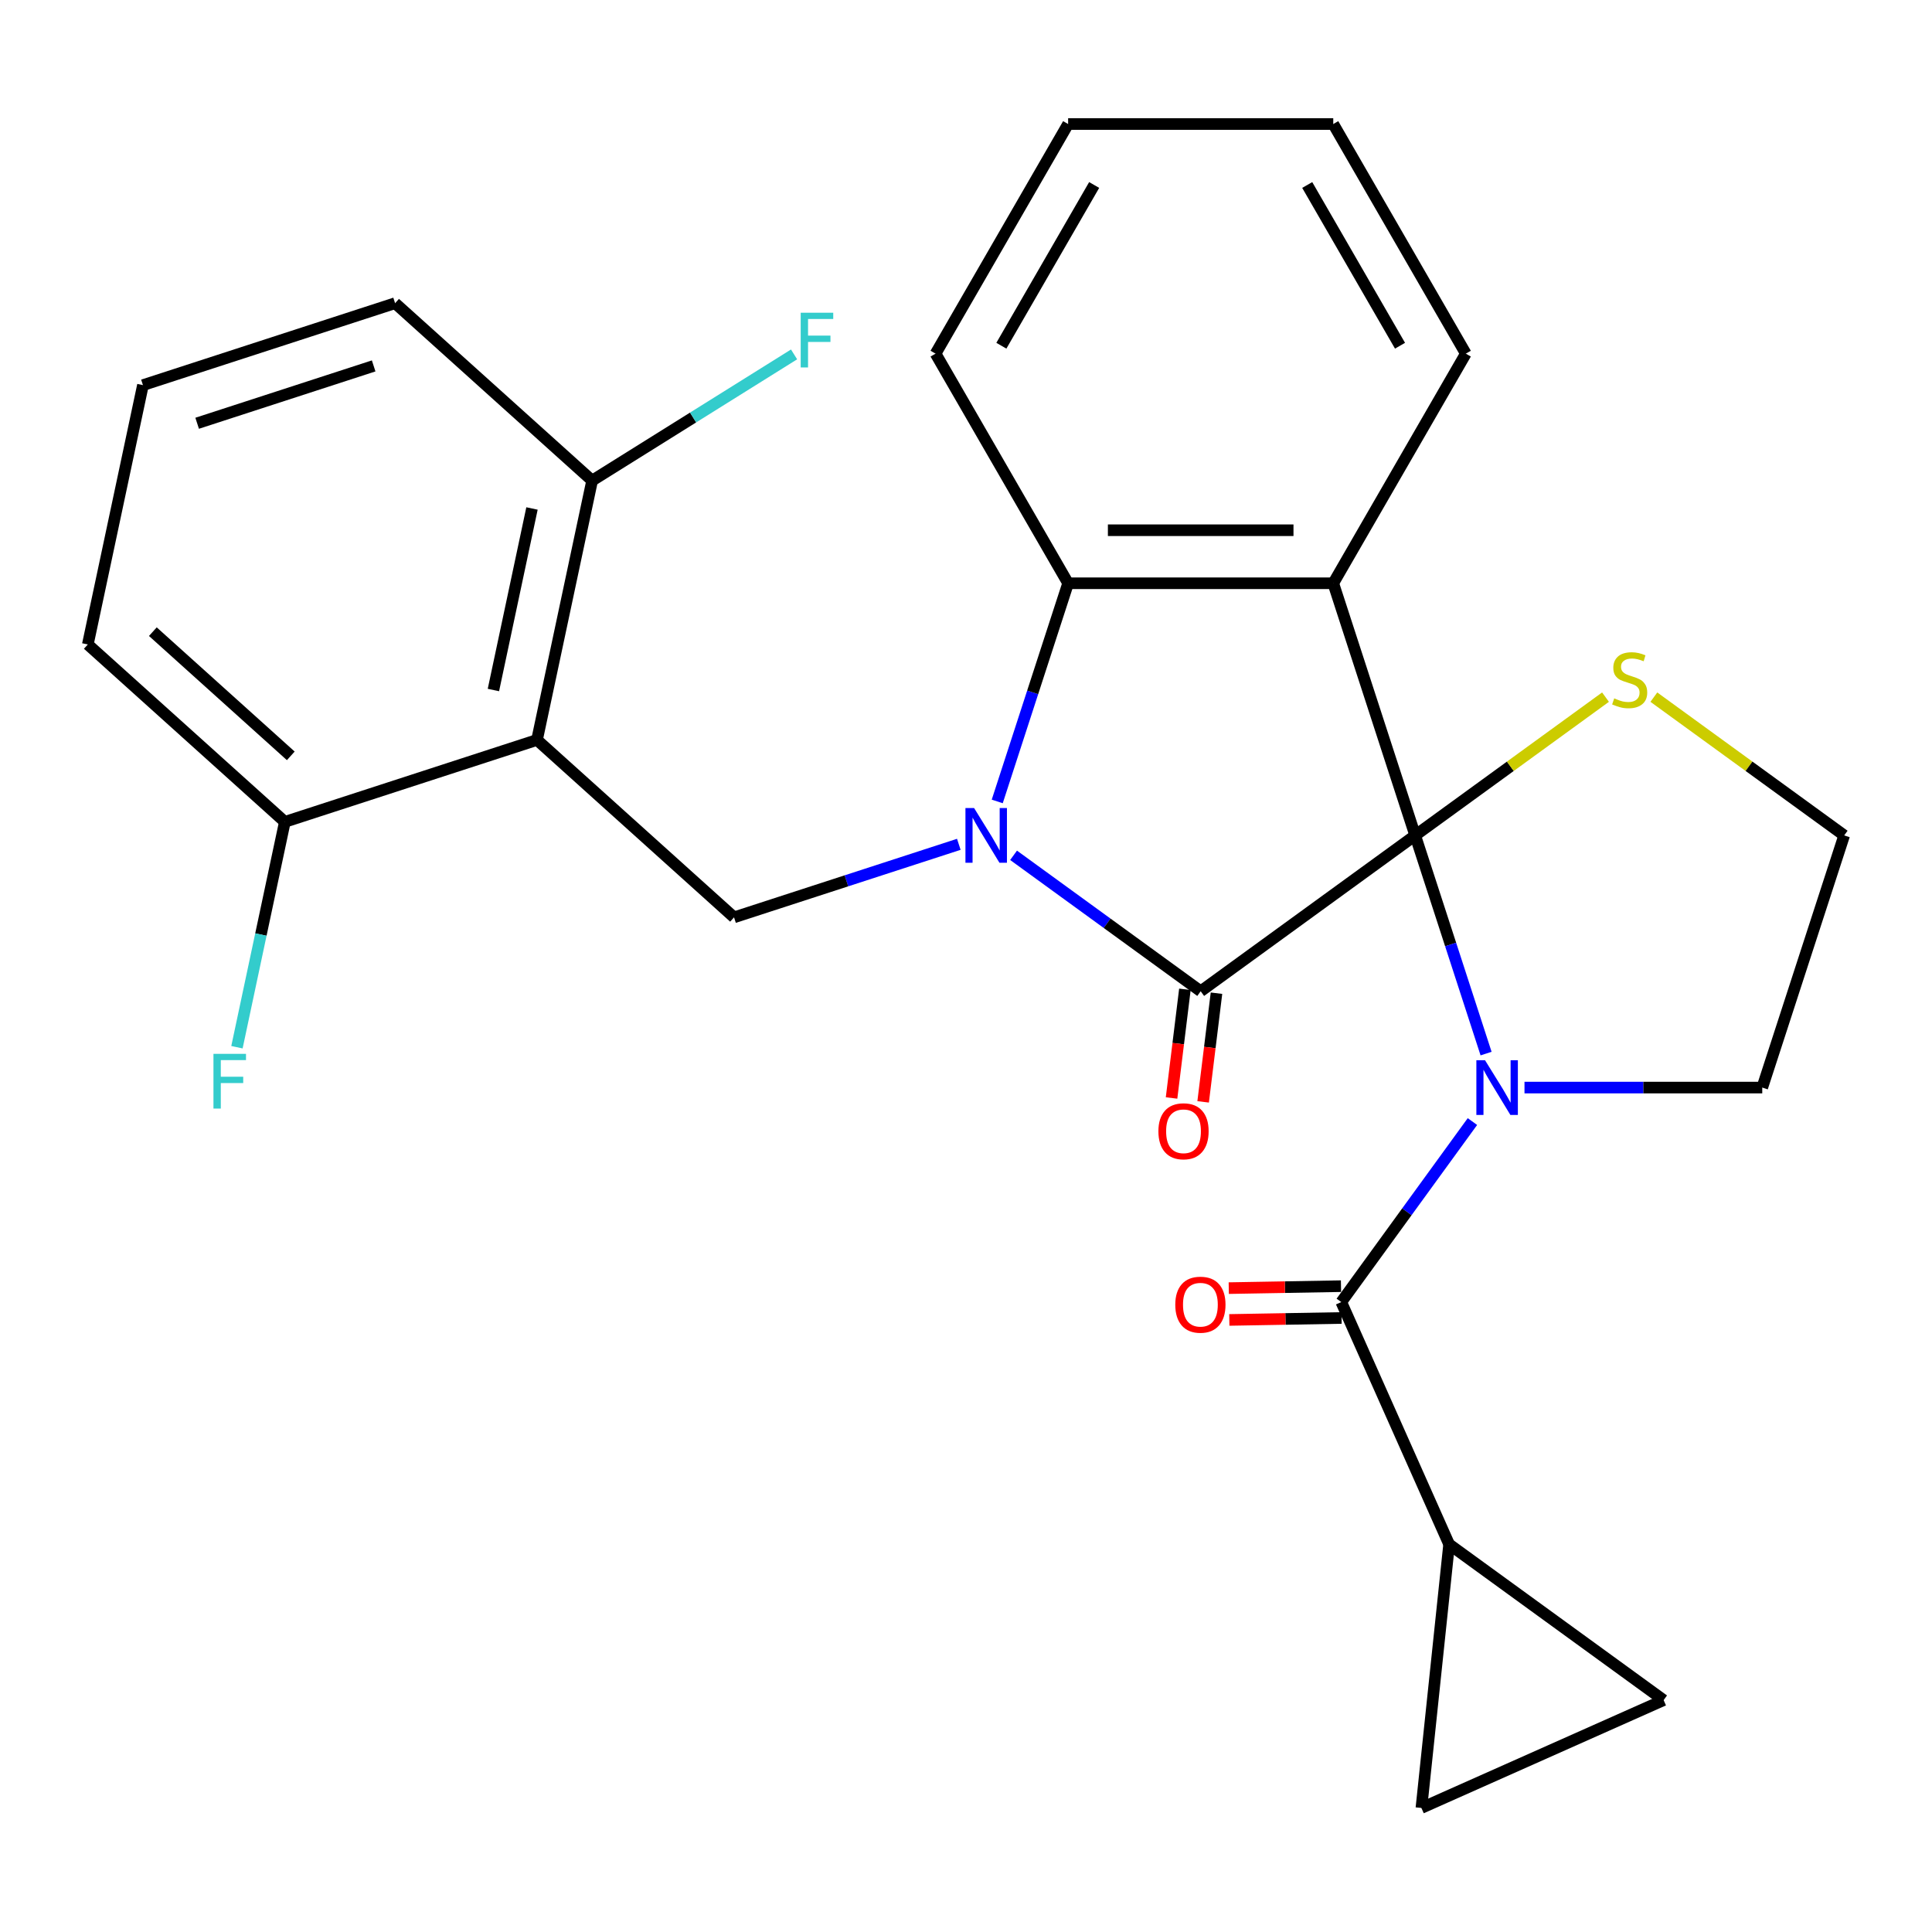 <?xml version='1.0' encoding='iso-8859-1'?>
<svg version='1.1' baseProfile='full'
              xmlns='http://www.w3.org/2000/svg'
                      xmlns:rdkit='http://www.rdkit.org/xml'
                      xmlns:xlink='http://www.w3.org/1999/xlink'
                  xml:space='preserve'
width='1000px' height='1000px' viewBox='0 0 1000 1000'>
<!-- END OF HEADER -->
<rect style='opacity:1.0;fill:#FFFFFF;stroke:none' width='1000' height='1000' x='0' y='0'> </rect>
<path class='bond-0' d='M 732.499,432.411 L 750.845,488.873' style='fill:none;fill-rule:evenodd;stroke:#000000;stroke-width:6px;stroke-linecap:butt;stroke-linejoin:miter;stroke-opacity:1' />
<path class='bond-0' d='M 750.845,488.873 L 769.191,545.336' style='fill:none;fill-rule:evenodd;stroke:#0000FF;stroke-width:6px;stroke-linecap:butt;stroke-linejoin:miter;stroke-opacity:1' />
<path class='bond-2' d='M 732.499,432.411 L 621.476,513.074' style='fill:none;fill-rule:evenodd;stroke:#000000;stroke-width:6px;stroke-linecap:butt;stroke-linejoin:miter;stroke-opacity:1' />
<path class='bond-3' d='M 732.499,432.411 L 690.092,301.895' style='fill:none;fill-rule:evenodd;stroke:#000000;stroke-width:6px;stroke-linecap:butt;stroke-linejoin:miter;stroke-opacity:1' />
<path class='bond-9' d='M 732.499,432.411 L 781.755,396.624' style='fill:none;fill-rule:evenodd;stroke:#000000;stroke-width:6px;stroke-linecap:butt;stroke-linejoin:miter;stroke-opacity:1' />
<path class='bond-9' d='M 781.755,396.624 L 831.011,360.837' style='fill:none;fill-rule:evenodd;stroke:#CCCC00;stroke-width:6px;stroke-linecap:butt;stroke-linejoin:miter;stroke-opacity:1' />
<path class='bond-4' d='M 762.126,580.517 L 728.184,627.233' style='fill:none;fill-rule:evenodd;stroke:#0000FF;stroke-width:6px;stroke-linecap:butt;stroke-linejoin:miter;stroke-opacity:1' />
<path class='bond-4' d='M 728.184,627.233 L 694.243,673.95' style='fill:none;fill-rule:evenodd;stroke:#000000;stroke-width:6px;stroke-linecap:butt;stroke-linejoin:miter;stroke-opacity:1' />
<path class='bond-16' d='M 789.077,562.926 L 850.608,562.926' style='fill:none;fill-rule:evenodd;stroke:#0000FF;stroke-width:6px;stroke-linecap:butt;stroke-linejoin:miter;stroke-opacity:1' />
<path class='bond-16' d='M 850.608,562.926 L 912.138,562.926' style='fill:none;fill-rule:evenodd;stroke:#000000;stroke-width:6px;stroke-linecap:butt;stroke-linejoin:miter;stroke-opacity:1' />
<path class='bond-1' d='M 524.623,442.707 L 573.05,477.89' style='fill:none;fill-rule:evenodd;stroke:#0000FF;stroke-width:6px;stroke-linecap:butt;stroke-linejoin:miter;stroke-opacity:1' />
<path class='bond-1' d='M 573.05,477.89 L 621.476,513.074' style='fill:none;fill-rule:evenodd;stroke:#000000;stroke-width:6px;stroke-linecap:butt;stroke-linejoin:miter;stroke-opacity:1' />
<path class='bond-7' d='M 496.282,437.015 L 438.109,455.917' style='fill:none;fill-rule:evenodd;stroke:#0000FF;stroke-width:6px;stroke-linecap:butt;stroke-linejoin:miter;stroke-opacity:1' />
<path class='bond-7' d='M 438.109,455.917 L 379.937,474.818' style='fill:none;fill-rule:evenodd;stroke:#000000;stroke-width:6px;stroke-linecap:butt;stroke-linejoin:miter;stroke-opacity:1' />
<path class='bond-28' d='M 516.168,414.82 L 534.514,358.358' style='fill:none;fill-rule:evenodd;stroke:#0000FF;stroke-width:6px;stroke-linecap:butt;stroke-linejoin:miter;stroke-opacity:1' />
<path class='bond-28' d='M 534.514,358.358 L 552.86,301.895' style='fill:none;fill-rule:evenodd;stroke:#000000;stroke-width:6px;stroke-linecap:butt;stroke-linejoin:miter;stroke-opacity:1' />
<path class='bond-12' d='M 613.303,512.07 L 609.85,540.192' style='fill:none;fill-rule:evenodd;stroke:#000000;stroke-width:6px;stroke-linecap:butt;stroke-linejoin:miter;stroke-opacity:1' />
<path class='bond-12' d='M 609.85,540.192 L 606.396,568.314' style='fill:none;fill-rule:evenodd;stroke:#FF0000;stroke-width:6px;stroke-linecap:butt;stroke-linejoin:miter;stroke-opacity:1' />
<path class='bond-12' d='M 629.648,514.078 L 626.195,542.199' style='fill:none;fill-rule:evenodd;stroke:#000000;stroke-width:6px;stroke-linecap:butt;stroke-linejoin:miter;stroke-opacity:1' />
<path class='bond-12' d='M 626.195,542.199 L 622.741,570.321' style='fill:none;fill-rule:evenodd;stroke:#FF0000;stroke-width:6px;stroke-linecap:butt;stroke-linejoin:miter;stroke-opacity:1' />
<path class='bond-5' d='M 690.092,301.895 L 552.86,301.895' style='fill:none;fill-rule:evenodd;stroke:#000000;stroke-width:6px;stroke-linecap:butt;stroke-linejoin:miter;stroke-opacity:1' />
<path class='bond-5' d='M 669.507,274.449 L 573.445,274.449' style='fill:none;fill-rule:evenodd;stroke:#000000;stroke-width:6px;stroke-linecap:butt;stroke-linejoin:miter;stroke-opacity:1' />
<path class='bond-17' d='M 690.092,301.895 L 758.708,183.049' style='fill:none;fill-rule:evenodd;stroke:#000000;stroke-width:6px;stroke-linecap:butt;stroke-linejoin:miter;stroke-opacity:1' />
<path class='bond-8' d='M 694.243,673.95 L 750.06,799.318' style='fill:none;fill-rule:evenodd;stroke:#000000;stroke-width:6px;stroke-linecap:butt;stroke-linejoin:miter;stroke-opacity:1' />
<path class='bond-15' d='M 694.099,665.717 L 665.051,666.225' style='fill:none;fill-rule:evenodd;stroke:#000000;stroke-width:6px;stroke-linecap:butt;stroke-linejoin:miter;stroke-opacity:1' />
<path class='bond-15' d='M 665.051,666.225 L 636.003,666.733' style='fill:none;fill-rule:evenodd;stroke:#FF0000;stroke-width:6px;stroke-linecap:butt;stroke-linejoin:miter;stroke-opacity:1' />
<path class='bond-15' d='M 694.387,682.182 L 665.339,682.69' style='fill:none;fill-rule:evenodd;stroke:#000000;stroke-width:6px;stroke-linecap:butt;stroke-linejoin:miter;stroke-opacity:1' />
<path class='bond-15' d='M 665.339,682.69 L 636.291,683.198' style='fill:none;fill-rule:evenodd;stroke:#FF0000;stroke-width:6px;stroke-linecap:butt;stroke-linejoin:miter;stroke-opacity:1' />
<path class='bond-21' d='M 552.86,301.895 L 484.244,183.049' style='fill:none;fill-rule:evenodd;stroke:#000000;stroke-width:6px;stroke-linecap:butt;stroke-linejoin:miter;stroke-opacity:1' />
<path class='bond-6' d='M 277.954,382.992 L 379.937,474.818' style='fill:none;fill-rule:evenodd;stroke:#000000;stroke-width:6px;stroke-linecap:butt;stroke-linejoin:miter;stroke-opacity:1' />
<path class='bond-13' d='M 277.954,382.992 L 306.486,248.758' style='fill:none;fill-rule:evenodd;stroke:#000000;stroke-width:6px;stroke-linecap:butt;stroke-linejoin:miter;stroke-opacity:1' />
<path class='bond-13' d='M 255.387,357.15 L 275.359,263.187' style='fill:none;fill-rule:evenodd;stroke:#000000;stroke-width:6px;stroke-linecap:butt;stroke-linejoin:miter;stroke-opacity:1' />
<path class='bond-14' d='M 277.954,382.992 L 147.438,425.399' style='fill:none;fill-rule:evenodd;stroke:#000000;stroke-width:6px;stroke-linecap:butt;stroke-linejoin:miter;stroke-opacity:1' />
<path class='bond-10' d='M 750.06,799.318 L 861.084,879.981' style='fill:none;fill-rule:evenodd;stroke:#000000;stroke-width:6px;stroke-linecap:butt;stroke-linejoin:miter;stroke-opacity:1' />
<path class='bond-11' d='M 750.06,799.318 L 735.716,935.798' style='fill:none;fill-rule:evenodd;stroke:#000000;stroke-width:6px;stroke-linecap:butt;stroke-linejoin:miter;stroke-opacity:1' />
<path class='bond-18' d='M 856.033,360.837 L 905.289,396.624' style='fill:none;fill-rule:evenodd;stroke:#CCCC00;stroke-width:6px;stroke-linecap:butt;stroke-linejoin:miter;stroke-opacity:1' />
<path class='bond-18' d='M 905.289,396.624 L 954.545,432.411' style='fill:none;fill-rule:evenodd;stroke:#000000;stroke-width:6px;stroke-linecap:butt;stroke-linejoin:miter;stroke-opacity:1' />
<path class='bond-30' d='M 861.084,879.981 L 735.716,935.798' style='fill:none;fill-rule:evenodd;stroke:#000000;stroke-width:6px;stroke-linecap:butt;stroke-linejoin:miter;stroke-opacity:1' />
<path class='bond-20' d='M 306.486,248.758 L 358.748,216.097' style='fill:none;fill-rule:evenodd;stroke:#000000;stroke-width:6px;stroke-linecap:butt;stroke-linejoin:miter;stroke-opacity:1' />
<path class='bond-20' d='M 358.748,216.097 L 411.011,183.436' style='fill:none;fill-rule:evenodd;stroke:#33CCCC;stroke-width:6px;stroke-linecap:butt;stroke-linejoin:miter;stroke-opacity:1' />
<path class='bond-23' d='M 306.486,248.758 L 204.502,156.932' style='fill:none;fill-rule:evenodd;stroke:#000000;stroke-width:6px;stroke-linecap:butt;stroke-linejoin:miter;stroke-opacity:1' />
<path class='bond-19' d='M 147.438,425.399 L 135.041,483.72' style='fill:none;fill-rule:evenodd;stroke:#000000;stroke-width:6px;stroke-linecap:butt;stroke-linejoin:miter;stroke-opacity:1' />
<path class='bond-19' d='M 135.041,483.72 L 122.645,542.041' style='fill:none;fill-rule:evenodd;stroke:#33CCCC;stroke-width:6px;stroke-linecap:butt;stroke-linejoin:miter;stroke-opacity:1' />
<path class='bond-24' d='M 147.438,425.399 L 45.455,333.572' style='fill:none;fill-rule:evenodd;stroke:#000000;stroke-width:6px;stroke-linecap:butt;stroke-linejoin:miter;stroke-opacity:1' />
<path class='bond-24' d='M 150.506,391.228 L 79.117,326.95' style='fill:none;fill-rule:evenodd;stroke:#000000;stroke-width:6px;stroke-linecap:butt;stroke-linejoin:miter;stroke-opacity:1' />
<path class='bond-27' d='M 912.138,562.926 L 954.545,432.411' style='fill:none;fill-rule:evenodd;stroke:#000000;stroke-width:6px;stroke-linecap:butt;stroke-linejoin:miter;stroke-opacity:1' />
<path class='bond-25' d='M 758.708,183.049 L 690.092,64.202' style='fill:none;fill-rule:evenodd;stroke:#000000;stroke-width:6px;stroke-linecap:butt;stroke-linejoin:miter;stroke-opacity:1' />
<path class='bond-25' d='M 724.646,178.945 L 676.615,95.752' style='fill:none;fill-rule:evenodd;stroke:#000000;stroke-width:6px;stroke-linecap:butt;stroke-linejoin:miter;stroke-opacity:1' />
<path class='bond-26' d='M 484.244,183.049 L 552.86,64.202' style='fill:none;fill-rule:evenodd;stroke:#000000;stroke-width:6px;stroke-linecap:butt;stroke-linejoin:miter;stroke-opacity:1' />
<path class='bond-26' d='M 518.305,178.945 L 566.337,95.752' style='fill:none;fill-rule:evenodd;stroke:#000000;stroke-width:6px;stroke-linecap:butt;stroke-linejoin:miter;stroke-opacity:1' />
<path class='bond-22' d='M 73.987,199.339 L 204.502,156.932' style='fill:none;fill-rule:evenodd;stroke:#000000;stroke-width:6px;stroke-linecap:butt;stroke-linejoin:miter;stroke-opacity:1' />
<path class='bond-22' d='M 102.045,219.081 L 193.406,189.396' style='fill:none;fill-rule:evenodd;stroke:#000000;stroke-width:6px;stroke-linecap:butt;stroke-linejoin:miter;stroke-opacity:1' />
<path class='bond-31' d='M 73.987,199.339 L 45.455,333.572' style='fill:none;fill-rule:evenodd;stroke:#000000;stroke-width:6px;stroke-linecap:butt;stroke-linejoin:miter;stroke-opacity:1' />
<path class='bond-29' d='M 690.092,64.202 L 552.86,64.202' style='fill:none;fill-rule:evenodd;stroke:#000000;stroke-width:6px;stroke-linecap:butt;stroke-linejoin:miter;stroke-opacity:1' />
<path  class='atom-1' d='M 768.646 548.766
L 777.926 563.766
Q 778.846 565.246, 780.326 567.926
Q 781.806 570.606, 781.886 570.766
L 781.886 548.766
L 785.646 548.766
L 785.646 577.086
L 781.766 577.086
L 771.806 560.686
Q 770.646 558.766, 769.406 556.566
Q 768.206 554.366, 767.846 553.686
L 767.846 577.086
L 764.166 577.086
L 764.166 548.766
L 768.646 548.766
' fill='#0000FF'/>
<path  class='atom-2' d='M 504.193 418.251
L 513.473 433.251
Q 514.393 434.731, 515.873 437.411
Q 517.353 440.091, 517.433 440.251
L 517.433 418.251
L 521.193 418.251
L 521.193 446.571
L 517.313 446.571
L 507.353 430.171
Q 506.193 428.251, 504.953 426.051
Q 503.753 423.851, 503.393 423.171
L 503.393 446.571
L 499.713 446.571
L 499.713 418.251
L 504.193 418.251
' fill='#0000FF'/>
<path  class='atom-10' d='M 835.522 361.468
Q 835.842 361.588, 837.162 362.148
Q 838.482 362.708, 839.922 363.068
Q 841.402 363.388, 842.842 363.388
Q 845.522 363.388, 847.082 362.108
Q 848.642 360.788, 848.642 358.508
Q 848.642 356.948, 847.842 355.988
Q 847.082 355.028, 845.882 354.508
Q 844.682 353.988, 842.682 353.388
Q 840.162 352.628, 838.642 351.908
Q 837.162 351.188, 836.082 349.668
Q 835.042 348.148, 835.042 345.588
Q 835.042 342.028, 837.442 339.828
Q 839.882 337.628, 844.682 337.628
Q 847.962 337.628, 851.682 339.188
L 850.762 342.268
Q 847.362 340.868, 844.802 340.868
Q 842.042 340.868, 840.522 342.028
Q 839.002 343.148, 839.042 345.108
Q 839.042 346.628, 839.802 347.548
Q 840.602 348.468, 841.722 348.988
Q 842.882 349.508, 844.802 350.108
Q 847.362 350.908, 848.882 351.708
Q 850.402 352.508, 851.482 354.148
Q 852.602 355.748, 852.602 358.508
Q 852.602 362.428, 849.962 364.548
Q 847.362 366.628, 843.002 366.628
Q 840.482 366.628, 838.562 366.068
Q 836.682 365.548, 834.442 364.628
L 835.522 361.468
' fill='#CCCC00'/>
<path  class='atom-13' d='M 599.586 585.541
Q 599.586 578.741, 602.946 574.941
Q 606.306 571.141, 612.586 571.141
Q 618.866 571.141, 622.226 574.941
Q 625.586 578.741, 625.586 585.541
Q 625.586 592.421, 622.186 596.341
Q 618.786 600.221, 612.586 600.221
Q 606.346 600.221, 602.946 596.341
Q 599.586 592.461, 599.586 585.541
M 612.586 597.021
Q 616.906 597.021, 619.226 594.141
Q 621.586 591.221, 621.586 585.541
Q 621.586 579.981, 619.226 577.181
Q 616.906 574.341, 612.586 574.341
Q 608.266 574.341, 605.906 577.141
Q 603.586 579.941, 603.586 585.541
Q 603.586 591.261, 605.906 594.141
Q 608.266 597.021, 612.586 597.021
' fill='#FF0000'/>
<path  class='atom-16' d='M 608.323 675.304
Q 608.323 668.504, 611.683 664.704
Q 615.043 660.904, 621.323 660.904
Q 627.603 660.904, 630.963 664.704
Q 634.323 668.504, 634.323 675.304
Q 634.323 682.184, 630.923 686.104
Q 627.523 689.984, 621.323 689.984
Q 615.083 689.984, 611.683 686.104
Q 608.323 682.224, 608.323 675.304
M 621.323 686.784
Q 625.643 686.784, 627.963 683.904
Q 630.323 680.984, 630.323 675.304
Q 630.323 669.744, 627.963 666.944
Q 625.643 664.104, 621.323 664.104
Q 617.003 664.104, 614.643 666.904
Q 612.323 669.704, 612.323 675.304
Q 612.323 681.024, 614.643 683.904
Q 617.003 686.784, 621.323 686.784
' fill='#FF0000'/>
<path  class='atom-20' d='M 110.486 545.472
L 127.326 545.472
L 127.326 548.712
L 114.286 548.712
L 114.286 557.312
L 125.886 557.312
L 125.886 560.592
L 114.286 560.592
L 114.286 573.792
L 110.486 573.792
L 110.486 545.472
' fill='#33CCCC'/>
<path  class='atom-21' d='M 414.441 161.87
L 431.281 161.87
L 431.281 165.11
L 418.241 165.11
L 418.241 173.71
L 429.841 173.71
L 429.841 176.99
L 418.241 176.99
L 418.241 190.19
L 414.441 190.19
L 414.441 161.87
' fill='#33CCCC'/>
</svg>

